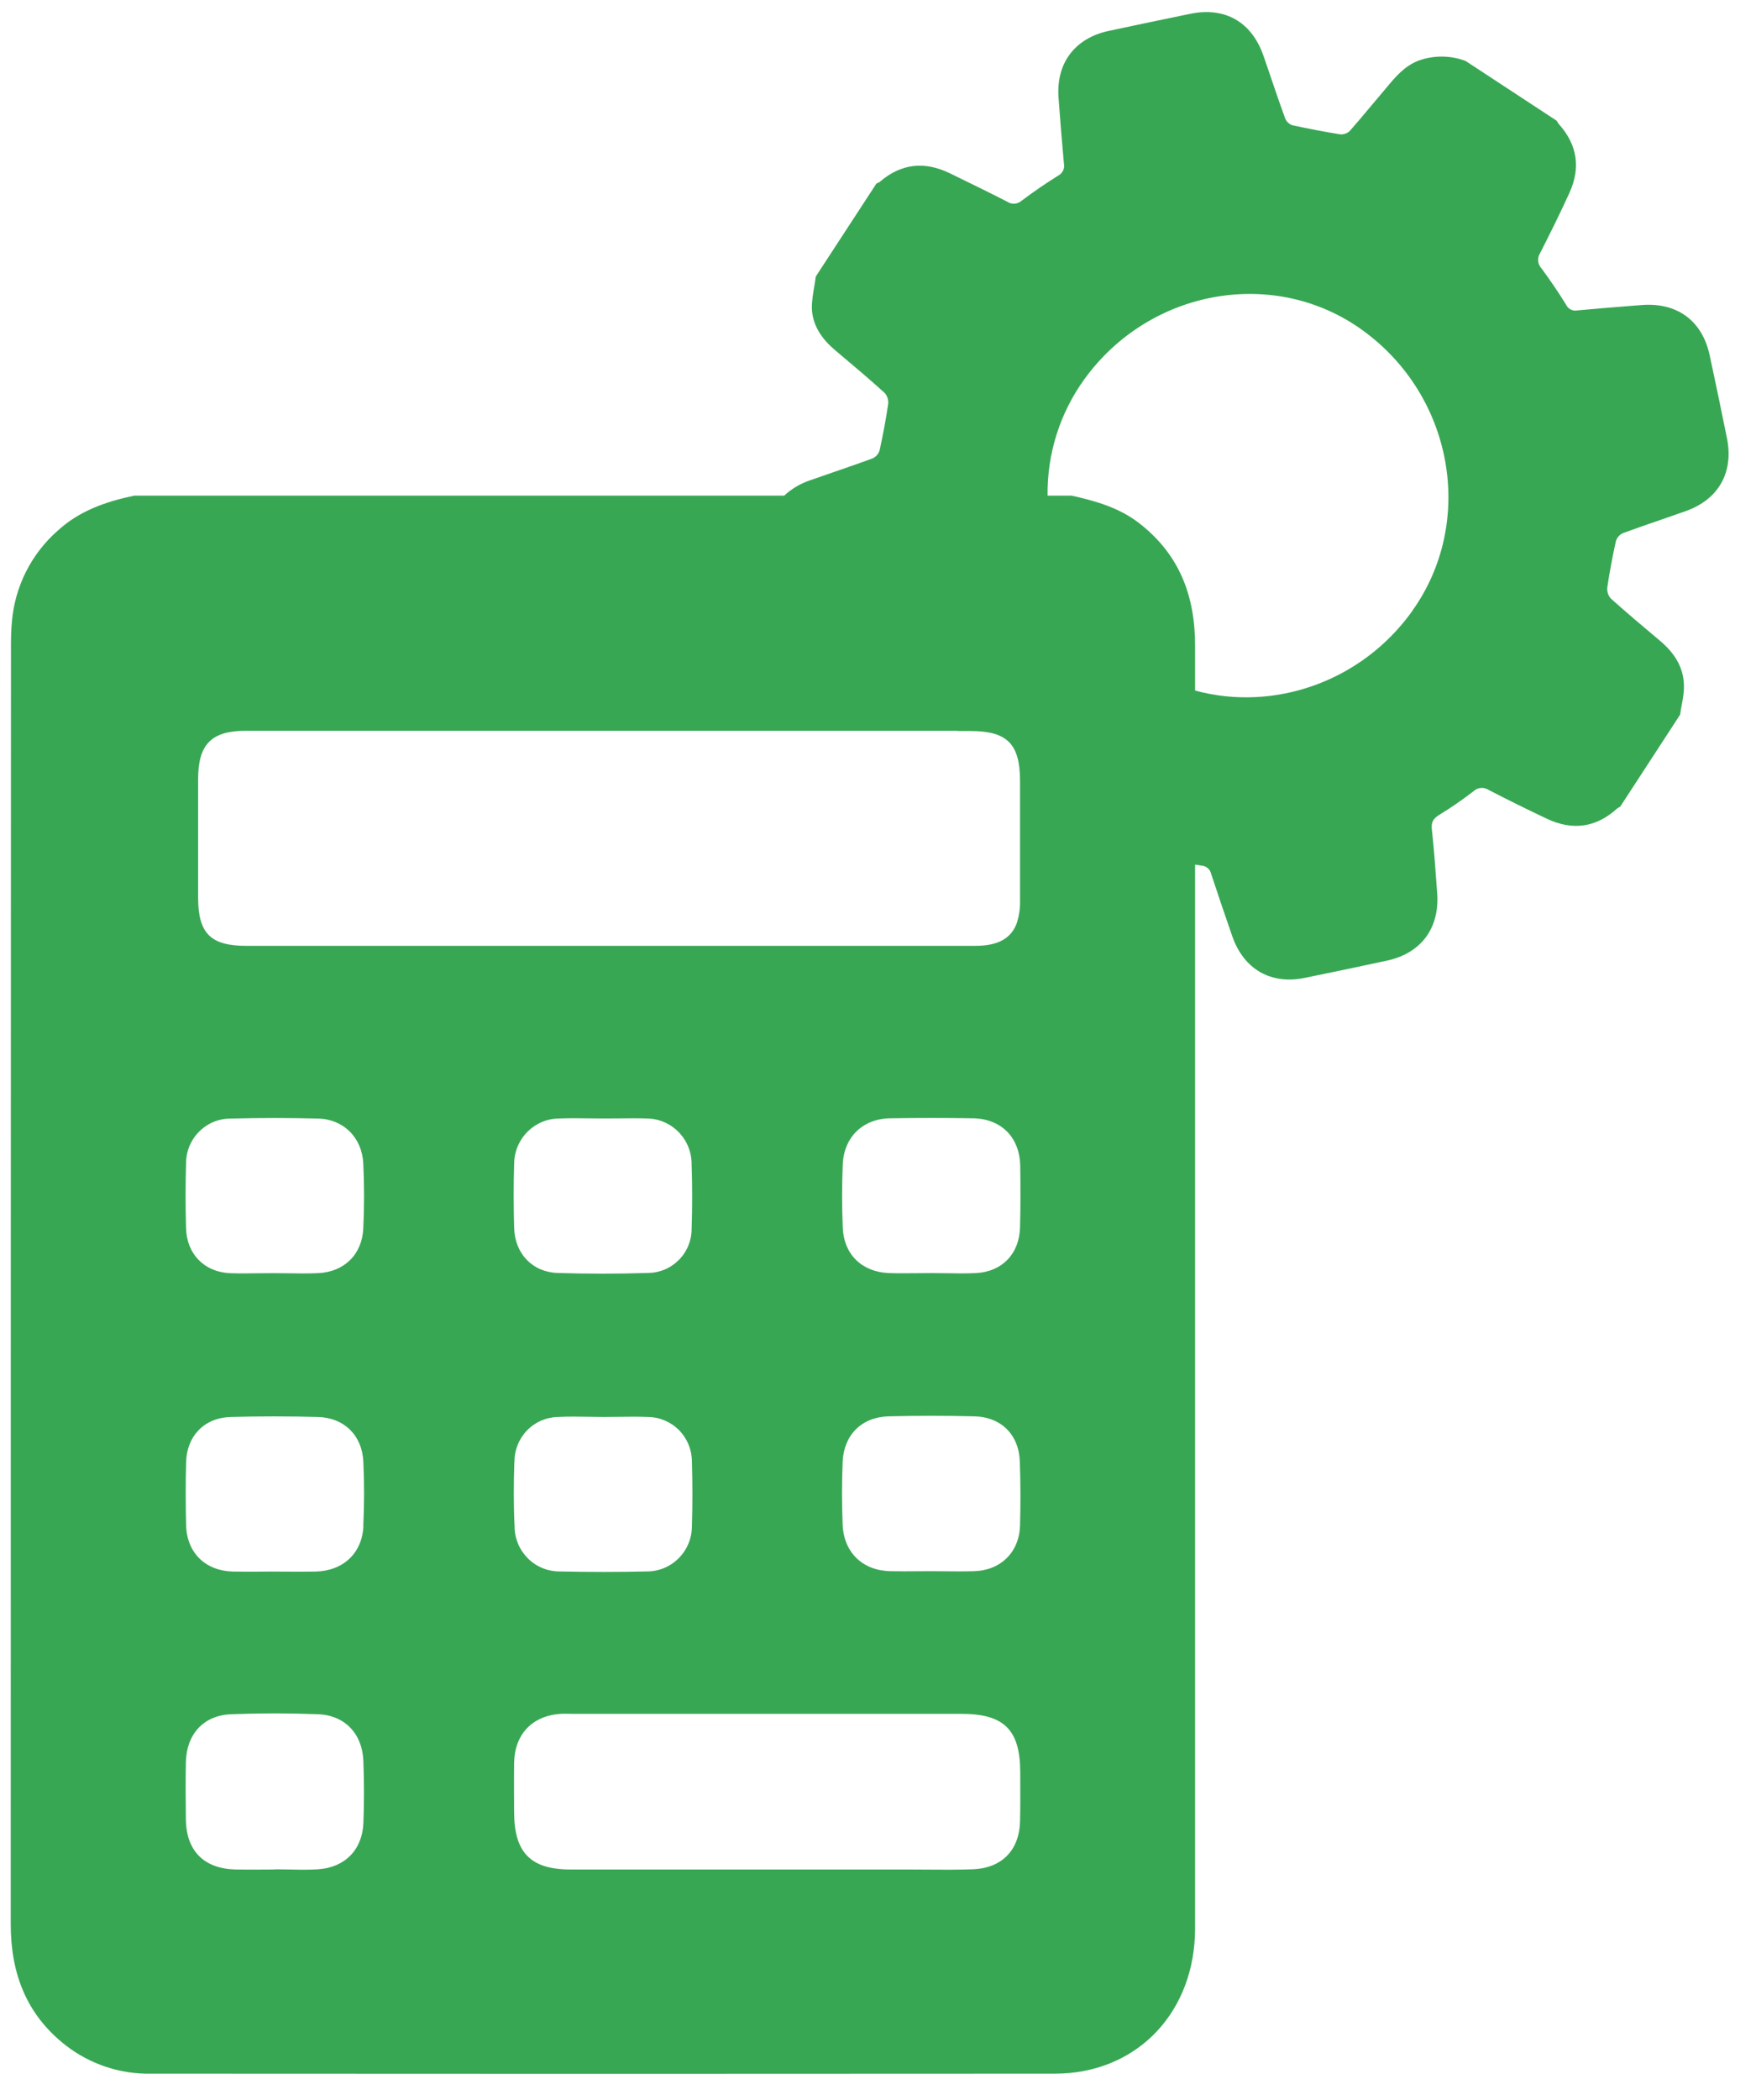 <svg width="46" height="55" viewBox="0 0 46 55" fill="none" xmlns="http://www.w3.org/2000/svg">
<path fill-rule="evenodd" clip-rule="evenodd" d="M44.786 9.302C44.942 10.027 45.093 10.753 45.24 11.481C45.419 12.376 45.016 13.082 44.159 13.386C43.94 13.464 43.721 13.539 43.502 13.615C43.17 13.729 42.839 13.843 42.51 13.964C42.467 13.985 42.428 14.014 42.397 14.05C42.366 14.087 42.343 14.13 42.329 14.176C42.24 14.58 42.163 14.985 42.104 15.389C42.099 15.441 42.105 15.493 42.121 15.543C42.137 15.593 42.164 15.638 42.199 15.677C42.621 16.055 43.055 16.42 43.488 16.784C43.85 17.089 44.101 17.461 44.112 17.943C44.118 18.122 44.085 18.303 44.051 18.484C44.037 18.562 44.022 18.64 44.011 18.718L42.443 21.126C42.414 21.141 42.386 21.158 42.359 21.177C41.803 21.682 41.184 21.756 40.517 21.44C40.005 21.198 39.498 20.948 38.996 20.688C38.936 20.648 38.864 20.63 38.792 20.636C38.72 20.642 38.652 20.672 38.6 20.722C38.314 20.943 38.017 21.148 37.71 21.336C37.549 21.434 37.487 21.528 37.509 21.724C37.567 22.256 37.605 22.79 37.643 23.324L37.649 23.4C37.712 24.308 37.228 24.962 36.342 25.156C35.621 25.312 34.899 25.464 34.175 25.611C33.288 25.791 32.584 25.384 32.282 24.524C32.093 23.979 31.907 23.434 31.727 22.886C31.714 22.827 31.683 22.774 31.637 22.735C31.592 22.696 31.535 22.673 31.475 22.67L31.306 22.644V50.352C31.306 50.367 31.306 50.382 31.306 50.398C31.306 50.504 31.306 50.61 31.301 50.715C31.208 52.805 29.711 54.308 27.633 54.308C19.741 54.314 11.85 54.314 3.96 54.308C3.15 54.325 2.359 54.062 1.718 53.564C0.69 52.76 0.281 51.68 0.281 50.391C0.281 39.227 0.283 28.062 0.287 16.898C0.287 16.696 0.292 16.494 0.311 16.292C0.386 15.37 0.814 14.514 1.505 13.904C2.079 13.375 2.777 13.136 3.515 12.981H20.542C20.736 12.801 20.965 12.665 21.214 12.581C21.419 12.509 21.625 12.438 21.831 12.367C22.175 12.248 22.52 12.13 22.862 12.003C22.905 11.982 22.944 11.953 22.975 11.916C23.006 11.88 23.029 11.837 23.043 11.791C23.131 11.386 23.208 10.982 23.267 10.577C23.272 10.525 23.267 10.473 23.25 10.423C23.234 10.373 23.208 10.328 23.173 10.289C22.776 9.929 22.368 9.585 21.96 9.242C21.934 9.22 21.909 9.199 21.883 9.177C21.542 8.891 21.291 8.543 21.268 8.092C21.263 7.903 21.295 7.713 21.327 7.523C21.342 7.43 21.358 7.337 21.369 7.244L22.959 4.806C22.988 4.796 23.016 4.782 23.042 4.766C23.604 4.281 24.215 4.218 24.872 4.533L24.968 4.58C25.444 4.812 25.921 5.044 26.392 5.286C26.449 5.323 26.517 5.34 26.585 5.333C26.652 5.327 26.716 5.299 26.767 5.253C27.074 5.023 27.392 4.803 27.718 4.601C27.774 4.572 27.82 4.526 27.848 4.468C27.876 4.411 27.884 4.346 27.87 4.283C27.818 3.708 27.771 3.133 27.729 2.558C27.663 1.655 28.156 1 29.041 0.81C29.754 0.657 30.468 0.508 31.183 0.361C32.087 0.175 32.784 0.573 33.093 1.448C33.175 1.681 33.254 1.915 33.333 2.148C33.442 2.468 33.55 2.787 33.667 3.105C33.684 3.146 33.71 3.183 33.743 3.213C33.775 3.243 33.814 3.266 33.856 3.28C34.271 3.371 34.689 3.451 35.108 3.518C35.153 3.522 35.198 3.516 35.241 3.501C35.284 3.486 35.323 3.463 35.356 3.432C35.534 3.232 35.707 3.025 35.879 2.819C35.986 2.691 36.093 2.563 36.201 2.437C36.24 2.391 36.279 2.345 36.318 2.298C36.557 2.011 36.796 1.725 37.167 1.585C37.564 1.444 37.997 1.448 38.392 1.596L40.779 3.162C40.794 3.191 40.812 3.219 40.831 3.245C41.32 3.786 41.413 4.395 41.112 5.052C40.871 5.585 40.609 6.107 40.345 6.628C40.305 6.689 40.287 6.761 40.293 6.833C40.299 6.905 40.329 6.973 40.378 7.026C40.608 7.336 40.826 7.656 41.028 7.985C41.054 8.039 41.097 8.082 41.151 8.108C41.205 8.134 41.266 8.142 41.324 8.129C41.785 8.086 42.247 8.049 42.709 8.012C42.811 8.004 42.913 7.996 43.015 7.988C43.936 7.92 44.591 8.4 44.786 9.302ZM27.442 12.981C27.428 11.889 27.764 10.821 28.402 9.937C30.119 7.558 33.404 6.982 35.706 8.658C38.08 10.384 38.654 13.68 36.993 16.002H36.996C35.658 17.871 33.357 18.64 31.313 18.087C31.311 18.086 31.308 18.085 31.306 18.084V16.936C31.313 15.612 30.898 14.518 29.837 13.698C29.314 13.294 28.702 13.121 28.075 12.981L27.442 12.981ZM25.082 19.138H18.845H6.448C5.538 19.138 5.19 19.49 5.19 20.406C5.19 21.442 5.19 22.478 5.19 23.513C5.191 24.444 5.518 24.771 6.449 24.771H15.959H25.548C26.147 24.771 26.499 24.577 26.645 24.151L26.644 24.15C26.698 23.972 26.725 23.787 26.721 23.601V20.453C26.72 19.483 26.387 19.145 25.42 19.145H25.083C25.082 19.143 25.082 19.14 25.082 19.138ZM25.567 33.341C26.253 33.305 26.702 32.837 26.721 32.144C26.735 31.607 26.734 31.069 26.726 30.528C26.709 29.783 26.228 29.299 25.485 29.287C24.763 29.275 24.034 29.276 23.32 29.287C22.605 29.298 22.107 29.777 22.077 30.494C22.054 31.044 22.053 31.598 22.077 32.148C22.104 32.855 22.58 33.311 23.283 33.341C23.532 33.349 23.782 33.346 24.031 33.344C24.156 33.342 24.281 33.341 24.405 33.341C24.535 33.341 24.664 33.343 24.794 33.345C25.052 33.35 25.31 33.354 25.567 33.341ZM18.033 32.618C18.09 32.477 18.119 32.326 18.118 32.174C18.137 31.61 18.136 31.044 18.117 30.479C18.116 30.166 17.992 29.865 17.772 29.643C17.552 29.421 17.254 29.295 16.942 29.292C16.694 29.284 16.451 29.287 16.203 29.29C16.077 29.291 15.95 29.292 15.819 29.292C15.69 29.292 15.561 29.291 15.432 29.289C15.174 29.285 14.915 29.282 14.657 29.292C14.345 29.292 14.045 29.415 13.822 29.636C13.6 29.856 13.473 30.156 13.469 30.47C13.451 31.034 13.453 31.6 13.469 32.164C13.489 32.832 13.947 33.315 14.605 33.338C15.392 33.363 16.182 33.363 16.969 33.338C17.121 33.337 17.271 33.307 17.411 33.249C17.55 33.19 17.677 33.104 17.784 32.996C17.891 32.888 17.976 32.76 18.033 32.618ZM4.961 30.02C4.903 30.164 4.873 30.318 4.874 30.473C4.857 31.038 4.857 31.604 4.874 32.17C4.893 32.837 5.344 33.306 6.008 33.343C6.265 33.354 6.524 33.35 6.782 33.346C6.911 33.345 7.041 33.343 7.17 33.343C7.299 33.343 7.428 33.345 7.558 33.347C7.816 33.351 8.074 33.355 8.332 33.343C9.014 33.312 9.485 32.858 9.517 32.169C9.543 31.606 9.543 31.039 9.517 30.476C9.485 29.793 9.001 29.311 8.334 29.294C7.572 29.275 6.811 29.275 6.049 29.294C5.894 29.293 5.741 29.323 5.598 29.381C5.455 29.44 5.326 29.527 5.216 29.637C5.107 29.746 5.02 29.877 4.961 30.02ZM8.329 48.956C9.036 48.91 9.493 48.444 9.52 47.736C9.54 47.196 9.539 46.657 9.519 46.123C9.495 45.414 9.04 44.923 8.336 44.895C7.576 44.866 6.813 44.866 6.052 44.895C5.33 44.923 4.883 45.421 4.869 46.155C4.86 46.651 4.862 47.149 4.869 47.646C4.879 48.47 5.338 48.937 6.164 48.961C6.396 48.966 6.627 48.964 6.859 48.963C6.975 48.962 7.091 48.961 7.207 48.961V48.956C7.332 48.956 7.456 48.958 7.581 48.961C7.831 48.967 8.08 48.972 8.329 48.956ZM8.264 41.158C8.985 41.143 9.488 40.681 9.52 39.965L9.517 39.961C9.543 39.398 9.544 38.831 9.518 38.275C9.484 37.587 9.011 37.127 8.327 37.11C7.565 37.09 6.803 37.089 6.042 37.11C5.355 37.129 4.895 37.604 4.875 38.292C4.861 38.842 4.862 39.394 4.875 39.945C4.894 40.664 5.378 41.14 6.1 41.158C6.341 41.163 6.581 41.161 6.822 41.16C6.942 41.159 7.062 41.158 7.183 41.158C7.303 41.158 7.423 41.159 7.544 41.16C7.784 41.161 8.025 41.163 8.264 41.158ZM13.806 37.462C13.594 37.681 13.475 37.976 13.477 38.283L13.474 38.279C13.456 38.839 13.451 39.408 13.48 39.977C13.48 40.133 13.512 40.287 13.571 40.43C13.631 40.573 13.719 40.703 13.828 40.813C13.938 40.922 14.068 41.009 14.211 41.067C14.354 41.126 14.508 41.156 14.662 41.155C15.423 41.172 16.186 41.172 16.947 41.155C17.259 41.155 17.559 41.031 17.779 40.809C18 40.587 18.125 40.286 18.125 39.972C18.143 39.408 18.142 38.843 18.125 38.279C18.125 37.972 18.006 37.678 17.792 37.459C17.578 37.24 17.287 37.115 16.982 37.11C16.727 37.099 16.476 37.103 16.219 37.106C16.088 37.108 15.956 37.11 15.82 37.11C15.686 37.11 15.552 37.108 15.418 37.105C15.15 37.1 14.882 37.096 14.614 37.11C14.309 37.116 14.019 37.242 13.806 37.462ZM25.49 48.955C26.249 48.924 26.703 48.451 26.721 47.698C26.729 47.384 26.728 47.069 26.727 46.755C26.726 46.64 26.726 46.525 26.726 46.41C26.724 45.305 26.303 44.885 25.191 44.885H15.004C14.968 44.885 14.932 44.884 14.896 44.883C14.825 44.882 14.754 44.88 14.683 44.885C13.943 44.934 13.481 45.419 13.468 46.166C13.464 46.453 13.465 46.74 13.466 47.027C13.467 47.17 13.468 47.314 13.468 47.457C13.469 48.518 13.899 48.961 14.946 48.961H20.079H23.806C23.972 48.961 24.139 48.962 24.305 48.964C24.7 48.967 25.095 48.97 25.49 48.955ZM25.52 41.148C26.218 41.127 26.701 40.648 26.721 39.951C26.736 39.404 26.735 38.853 26.716 38.293C26.698 37.585 26.237 37.111 25.525 37.093C24.777 37.075 24.028 37.075 23.28 37.093C22.577 37.11 22.105 37.575 22.074 38.283C22.051 38.833 22.052 39.385 22.074 39.935C22.104 40.659 22.601 41.132 23.316 41.148C23.554 41.154 23.787 41.152 24.025 41.15C24.147 41.149 24.271 41.148 24.397 41.148C24.522 41.148 24.647 41.15 24.772 41.151C25.022 41.154 25.271 41.156 25.52 41.148Z" fill="#38A754"/>
</svg>
